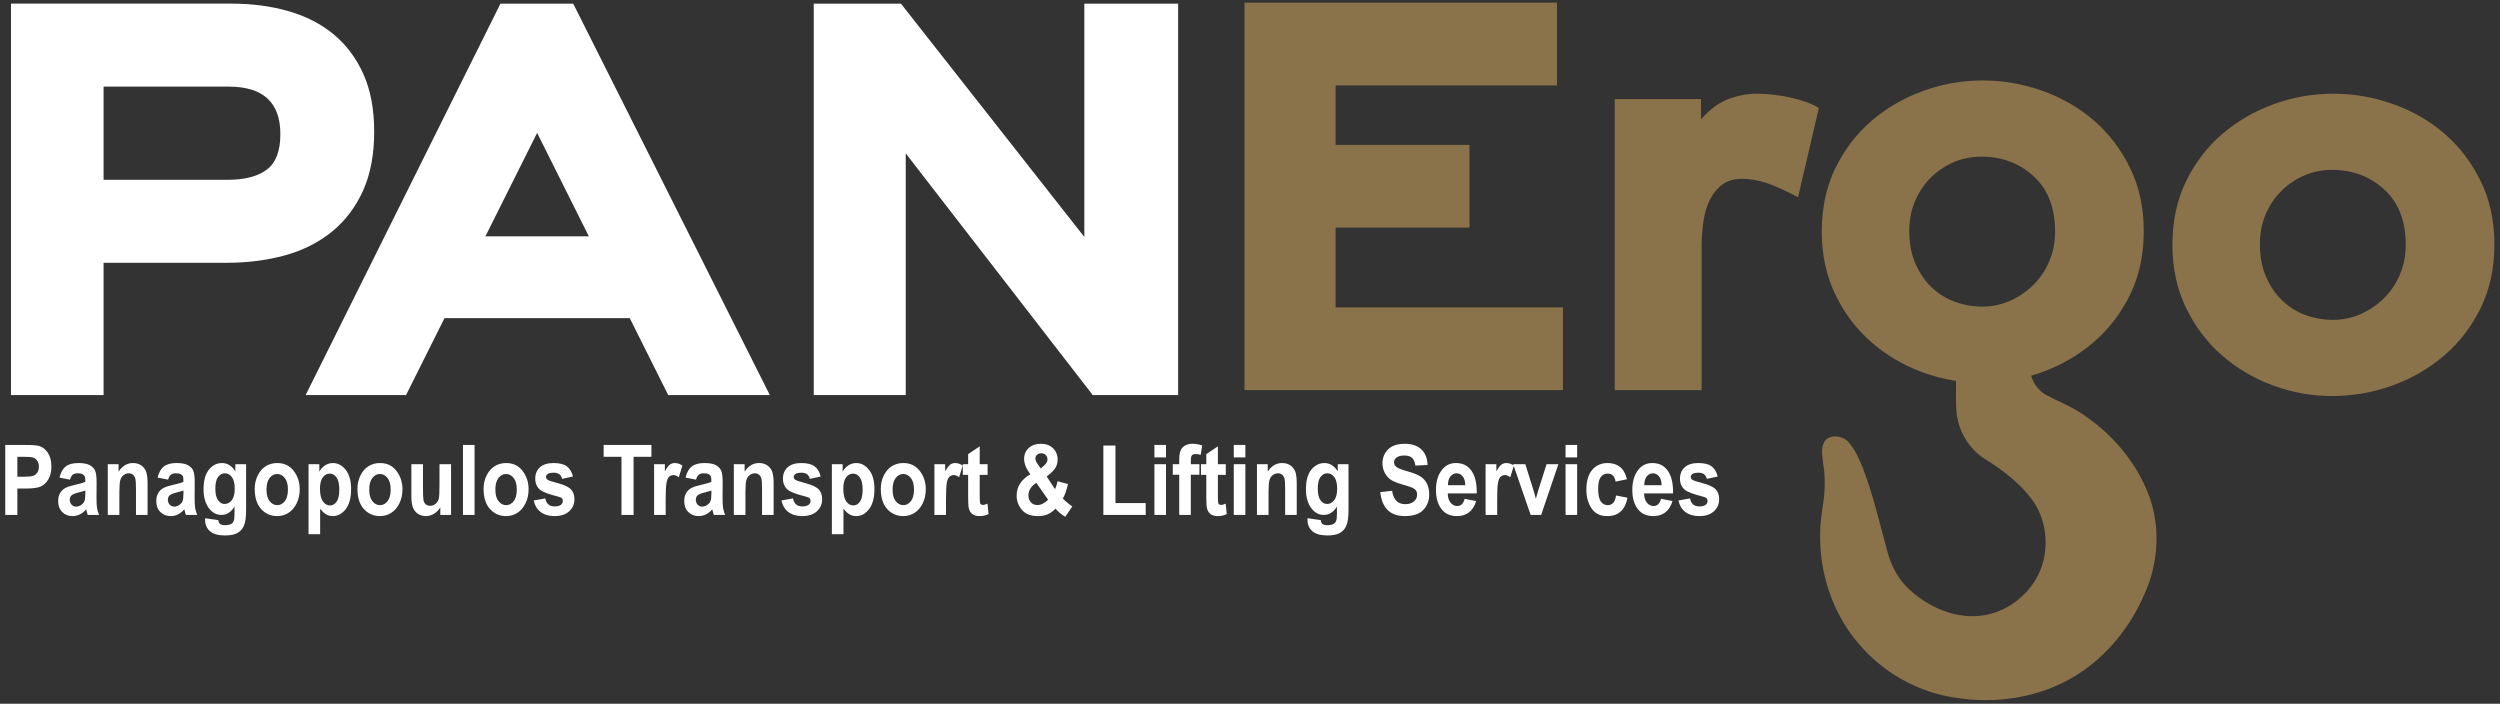 <?xml version="1.0" encoding="utf-8"?>
<!-- Generator: Adobe Illustrator 16.0.0, SVG Export Plug-In . SVG Version: 6.00 Build 0)  -->
<!DOCTYPE svg PUBLIC "-//W3C//DTD SVG 1.1//EN" "http://www.w3.org/Graphics/SVG/1.1/DTD/svg11.dtd">
<svg version="1.1" id="Layer_1" xmlns="http://www.w3.org/2000/svg" xmlns:xlink="http://www.w3.org/1999/xlink" x="0px" y="0px"
	 width="799.833px" height="225.146px" viewBox="0 0 799.833 225.146" style="enable-background:new 0 0 799.833 225.146;"
	 xml:space="preserve">
<rect x="0" y="0" width="799.833" height="225.146" fill="#333333" stroke="none"/>
<path style="fill:#8A724B;" d="M633.876,50.111c-3.047,0-5.935,0.572-8.664,1.714c-2.729,1.143-5.173,2.761-7.331,4.856
	c-2.158,2.094-3.871,4.602-5.142,7.521c-1.269,2.92-1.903,6.157-1.903,9.712c0,3.935,0.666,7.426,1.999,10.473
	c1.333,3.047,3.078,5.586,5.236,7.617c2.158,2.031,4.634,3.554,7.427,4.57s5.713,1.523,8.759,1.523c2.92,0,5.744-0.571,8.474-1.714
	s5.205-2.761,7.427-4.855s3.999-4.634,5.332-7.617c1.333-2.983,1.999-6.252,1.999-9.807c0-7.617-2.285-13.52-6.855-17.709
	C646.063,52.206,640.478,50.111,633.876,50.111 M746.058,54.352c-3.047,0-5.935,0.571-8.664,1.714s-5.173,2.761-7.331,4.855
	c-2.158,2.095-3.872,4.602-5.142,7.521c-1.27,2.92-1.904,6.157-1.904,9.711c0,3.936,0.667,7.426,2,10.473
	c1.333,3.046,3.078,5.585,5.236,7.617s4.634,3.555,7.427,4.57c2.792,1.015,5.712,1.523,8.759,1.523c2.92,0,5.744-0.571,8.474-1.714
	c2.729-1.143,5.205-2.761,7.426-4.856c2.223-2.095,3.999-4.633,5.332-7.617s2-6.252,2-9.806c0-7.617-2.285-13.52-6.855-17.709
	C758.244,56.446,752.659,54.352,746.058,54.352z M746.058,126.711c-6.474,0-12.79-1.143-18.946-3.428
	c-6.157-2.285-11.616-5.522-16.376-9.712c-4.761-4.188-8.569-9.267-11.426-15.233s-4.284-12.631-4.284-19.994
	c0-7.617,1.46-14.409,4.38-20.375c2.919-5.967,6.791-11.013,11.615-15.139c4.824-4.125,10.314-7.299,16.472-9.521
	c6.156-2.221,12.472-3.332,18.946-3.332c6.602,0,13.012,1.111,19.232,3.332c6.22,2.222,11.711,5.396,16.471,9.521
	c4.761,4.126,8.601,9.172,11.521,15.139c2.92,5.966,4.38,12.694,4.38,20.184c0,7.617-1.46,14.408-4.38,20.375
	c-2.92,5.966-6.823,11.044-11.711,15.233c-4.887,4.189-10.44,7.396-16.661,9.617C759.069,125.6,752.659,126.711,746.058,126.711z
	 M575.252,63.111l6.664-28.563c-2.285-1.396-5.3-2.507-9.045-3.332s-7.331-1.238-10.759-1.238c-3.046,0-6.093,0.571-9.14,1.713
	c-3.047,1.143-5.967,3.301-8.76,6.475v-6.475h-27.61v93.115h27.801v-45.51c0-2.92,0.19-5.712,0.571-8.378s1.079-5.015,2.095-7.045
	c1.016-2.031,2.349-3.65,3.999-4.856c1.65-1.206,3.745-1.809,6.284-1.809c2.538,0,5.141,0.444,7.807,1.333
	C567.825,59.429,571.189,60.953,575.252,63.111z M398.162,0.844h99.97v26.468h-70.836v19.042h42.845v26.468h-42.845v25.516h72.74
	v26.468H398.162V0.844z M649.82,120.204c0.813,2.671,2.604,5.041,5.12,6.329c3.397,1.835,7.057,3.184,10.309,5.31
	c9.832,6.222,17.956,15.423,22.14,26.353c3.922,10.25,3.203,21.975-1.32,31.914c-4.532,10.464-11.978,19.801-21.703,25.858
	c-11.502,7.24-25.78,9.424-39.097,7.201c-11.755-1.775-22.762-7.988-30.468-17.034c-10.183-11.716-14.308-28.129-11.765-43.339
	c0.776-4.688,1.097-9.482,0.291-14.19c-0.281-2.621-1.058-5.688,0.815-7.93c2.097-1.796,5.64-1.194,7.357,0.893
	c2.048,2.35,3.29,5.271,4.465,8.124c3.397,8.756,5.426,17.938,7.93,26.965c1.243,4.629,3.631,8.968,7.231,12.171
	c5.873,5.3,13.764,8.882,21.781,8.231c7.552-0.554,14.491-5.202,18.374-11.619c4.514-7.667,4.223-17.859-0.854-25.197
	c-4.076-5.639-9.716-9.891-15.568-13.521c-5.251-3.368-8.591-9.367-8.969-15.56c-0.186-3.097-0.126-6.198-0.089-9.298
	c-3.677-0.557-7.301-1.497-10.871-2.822c-6.157-2.285-11.616-5.521-16.376-9.711c-4.761-4.189-8.569-9.267-11.426-15.233
	c-2.855-5.966-4.284-12.631-4.284-19.994c0-7.617,1.46-14.409,4.38-20.375c2.92-5.967,6.792-11.013,11.615-15.138
	c4.824-4.126,10.314-7.3,16.472-9.521c6.156-2.222,12.473-3.333,18.946-3.333c6.602,0,13.013,1.111,19.232,3.333
	c6.221,2.221,11.711,5.395,16.472,9.521c4.76,4.125,8.601,9.171,11.52,15.138c2.921,5.966,4.38,12.694,4.38,20.185
	c0,7.617-1.459,14.408-4.38,20.375c-2.919,5.967-6.822,11.044-11.71,15.233c-4.888,4.19-10.441,7.395-16.662,9.617
	C652.019,119.528,650.922,119.883,649.82,120.204z"/>
<path style="fill:#FFFFFF;" d="M289.775,49.066v77.336h-29.434V1.163h27.895l58.676,74.643V1.163h30.011v125.239h-27.318
	L289.775,49.066z M155.302,75.614h33.089l-16.544-33.089L155.302,75.614z M201.473,101.778H142.22l-12.313,24.625H97.781
	L160.111,1.163h23.278l62.908,125.239h-32.512L201.473,101.778z M73.156,27.711c11.029,0,16.544,5.066,16.544,15.198
	c0,5.387-1.443,9.17-4.329,11.351c-2.885,2.181-7.086,3.271-12.601,3.271h-39.63V27.711H73.156z M72.386,84.079
	c6.798,0,13.082-0.802,18.854-2.405s10.773-4.136,15.006-7.599c4.232-3.462,7.535-7.823,9.907-13.082s3.559-11.543,3.559-18.853
	c0-7.182-1.154-13.338-3.463-18.469c-2.309-5.13-5.483-9.362-9.523-12.697c-4.04-3.335-8.849-5.803-14.428-7.407
	c-5.579-1.603-11.639-2.405-18.18-2.405H3.515v125.239h29.626V84.079H72.386z"/>
<path style="fill:#FFFFFF;" d="M531.61,155.236c-0.033-1.266-0.317-2.219-0.853-2.854c-0.536-0.641-1.171-0.959-1.914-0.959
	c-0.781,0-1.438,0.334-1.974,0.995c-0.547,0.672-0.814,1.615-0.804,2.818H531.61z M531.414,159.582l3.674,0.719
	c-0.492,1.631-1.258,2.84-2.297,3.632c-1.039,0.786-2.302,1.183-3.789,1.183c-2.066,0-3.657-0.656-4.783-1.975
	c-1.329-1.526-1.99-3.668-1.99-6.419c0-2.715,0.667-4.887,2.001-6.518c1.132-1.376,2.597-2.063,4.391-2.063
	c1.995,0,3.559,0.703,4.69,2.11c1.307,1.609,1.958,3.985,1.958,7.122l-0.017,0.489h-9.251c0.021,1.282,0.322,2.277,0.913,2.98
	c0.585,0.703,1.29,1.053,2.115,1.053C530.222,161.896,531.015,161.124,531.414,159.582z M520.522,153.33l-3.642,0.75
	c-0.268-1.709-1.11-2.563-2.531-2.563c-0.913,0-1.651,0.365-2.209,1.1s-0.837,1.975-0.837,3.72c0,1.928,0.279,3.288,0.837,4.085
	c0.552,0.797,1.296,1.193,2.226,1.193c0.694,0,1.269-0.229,1.717-0.683c0.448-0.454,0.771-1.261,0.962-2.413l3.642,0.72
	c-0.749,3.918-2.898,5.877-6.452,5.877c-2.269,0-3.953-0.828-5.052-2.48c-1.099-1.651-1.65-3.637-1.65-5.96
	c0-2.782,0.622-4.902,1.869-6.356c1.246-1.453,2.876-2.178,4.899-2.178c1.635,0,2.969,0.417,4.002,1.245
	C519.33,150.215,520.074,151.527,520.522,153.33z M500.872,164.74v-16.225h3.707v16.225H500.872z M500.872,146.327v-3.97h3.707v3.97
	H500.872z M489.707,164.74l-5.599-16.225h3.898l2.598,8.289l0.771,2.762l0.787-2.767l2.636-8.284h3.778l-5.512,16.225H489.707z
	 M478.997,164.74h-3.707v-16.225h3.444v2.303c0.591-1.078,1.115-1.792,1.58-2.146s1.001-0.531,1.607-0.531
	c0.848,0,1.651,0.271,2.422,0.808l-1.153,3.741c-0.612-0.47-1.187-0.704-1.733-0.704c-0.514,0-0.968,0.183-1.361,0.542
	c-0.389,0.365-0.673,1.016-0.842,1.965c-0.17,0.948-0.257,2.693-0.257,5.23V164.74z M468.794,155.236
	c-0.032-1.266-0.316-2.219-0.853-2.854c-0.536-0.641-1.17-0.959-1.914-0.959c-0.781,0-1.438,0.334-1.974,0.995
	c-0.546,0.672-0.814,1.615-0.804,2.818H468.794z M468.598,159.582l3.674,0.719c-0.492,1.631-1.257,2.84-2.296,3.632
	c-1.039,0.786-2.303,1.183-3.789,1.183c-2.067,0-3.658-0.656-4.784-1.975c-1.329-1.526-1.99-3.668-1.99-6.419
	c0-2.715,0.667-4.887,2.001-6.518c1.132-1.376,2.598-2.063,4.391-2.063c1.995,0,3.56,0.703,4.691,2.11
	c1.307,1.609,1.957,3.985,1.957,7.122l-0.017,0.489h-9.251c0.022,1.282,0.323,2.277,0.913,2.98c0.585,0.703,1.291,1.053,2.116,1.053
	C467.405,161.896,468.198,161.124,468.598,159.582z M441.604,157.456l3.772-0.438c0.427,2.855,1.832,4.282,4.21,4.282
	c1.181,0,2.105-0.291,2.783-0.875c0.673-0.583,1.012-1.308,1.012-2.173c0-0.51-0.12-0.938-0.355-1.297
	c-0.235-0.354-0.596-0.646-1.077-0.875c-0.481-0.229-1.651-0.615-3.499-1.151c-1.657-0.479-2.871-0.995-3.642-1.553
	c-0.766-0.563-1.378-1.297-1.832-2.204c-0.453-0.912-0.683-1.891-0.683-2.938c0-1.219,0.289-2.318,0.874-3.293
	c0.586-0.974,1.39-1.714,2.417-2.214c1.027-0.495,2.297-0.745,3.806-0.745c2.269,0,4.04,0.583,5.314,1.756
	c1.273,1.172,1.946,2.85,2.022,5.027l-3.903,0.188c-0.17-1.192-0.541-2.031-1.11-2.506c-0.568-0.474-1.378-0.714-2.433-0.714
	c-1.05,0-1.859,0.209-2.428,0.62c-0.568,0.412-0.854,0.922-0.854,1.537c0,0.604,0.263,1.109,0.782,1.521
	c0.52,0.411,1.706,0.875,3.549,1.381c1.957,0.547,3.368,1.119,4.236,1.714c0.87,0.599,1.537,1.365,1.996,2.303
	c0.459,0.942,0.689,2.084,0.689,3.429c0,1.938-0.63,3.573-1.881,4.892c-1.258,1.323-3.221,1.985-5.889,1.985
	C444.765,165.115,442.141,162.563,441.604,157.456z M421.594,156.269c0,1.729,0.29,2.99,0.875,3.782
	c0.579,0.792,1.285,1.188,2.104,1.188c0.892,0,1.646-0.401,2.28-1.204c0.629-0.803,0.946-2.021,0.946-3.657
	c0-1.688-0.301-2.934-0.908-3.741c-0.602-0.808-1.351-1.214-2.235-1.214c-0.876,0-1.608,0.396-2.188,1.188
	C421.884,153.402,421.594,154.622,421.594,156.269z M418.313,165.803l4.231,0.594c0.065,0.589,0.257,1.006,0.585,1.256
	c0.323,0.245,0.837,0.37,1.536,0.37c0.81,0,1.46-0.125,1.963-0.381c0.351-0.188,0.624-0.489,0.815-0.922
	c0.191-0.427,0.284-1.183,0.284-2.261v-2.371c-0.553,0.886-1.181,1.548-1.876,1.99c-0.688,0.443-1.46,0.662-2.302,0.662
	c-1.547,0-2.849-0.667-3.903-2.001c-1.22-1.532-1.826-3.601-1.826-6.205c0-2.772,0.574-4.866,1.723-6.278
	c1.153-1.412,2.542-2.115,4.182-2.115c0.864,0,1.651,0.219,2.362,0.662c0.711,0.438,1.346,1.104,1.902,1.99v-2.277h3.445v14.547
	c0,2.329-0.225,4.017-0.673,5.069c-0.448,1.047-1.137,1.839-2.072,2.37c-0.935,0.537-2.226,0.803-3.882,0.803
	c-1.525,0-2.745-0.192-3.663-0.578c-0.919-0.386-1.618-0.964-2.105-1.73c-0.486-0.766-0.727-1.656-0.727-2.662V165.803z
	 M414.869,164.74h-3.707v-8.29c0-1.656-0.071-2.766-0.208-3.313c-0.137-0.552-0.399-0.974-0.776-1.271
	c-0.377-0.298-0.81-0.443-1.29-0.443c-0.618,0-1.176,0.193-1.679,0.573s-0.853,0.912-1.055,1.584
	c-0.203,0.672-0.307,1.938-0.307,3.803v7.357h-3.707v-16.225h3.444v2.371c0.607-0.912,1.296-1.6,2.056-2.059
	c0.766-0.458,1.607-0.688,2.537-0.688c1.077,0,1.99,0.266,2.729,0.803c0.743,0.536,1.258,1.224,1.536,2.063
	c0.284,0.839,0.427,2.059,0.427,3.647V164.74z M394.727,164.74v-16.225h3.707v16.225H394.727z M394.727,146.327v-3.97h3.707v3.97
	H394.727z M392.168,148.516v3.407h-2.526v6.55c0,1.422,0.038,2.24,0.115,2.464c0.147,0.412,0.453,0.614,0.913,0.614
	c0.339,0,0.831-0.135,1.471-0.411l0.323,3.335c-0.854,0.427-1.821,0.641-2.904,0.641c-0.94,0-1.695-0.214-2.263-0.641
	c-0.563-0.433-0.946-1.048-1.137-1.855c-0.148-0.589-0.225-1.792-0.225-3.61v-7.086h-1.706v-3.407h1.706v-3.22l3.707-2.501v5.721
	H392.168z M375.208,148.516h2.067v-1.219c0-1.47,0.148-2.537,0.438-3.199c0.295-0.656,0.771-1.178,1.421-1.553
	c0.656-0.375,1.465-0.563,2.422-0.563c1.045,0,2.067,0.182,3.067,0.547l-0.481,2.98c-0.59-0.162-1.154-0.245-1.689-0.245
	c-0.52,0-0.892,0.141-1.121,0.428c-0.235,0.286-0.35,0.844-0.35,1.677v1.146h2.755v3.376h-2.755v12.849h-3.707v-12.849h-2.067
	V148.516z M369.336,164.74v-16.225h3.707v16.225H369.336z M369.336,146.327v-3.97h3.707v3.97H369.336z M353,164.74v-22.195h3.871
	v18.412h9.678v3.783H353z M331.556,154.486c-0.82,0.49-1.449,1.084-1.881,1.782c-0.432,0.692-0.651,1.422-0.651,2.188
	c0,0.953,0.268,1.714,0.81,2.276c0.541,0.567,1.235,0.85,2.083,0.85c1.099,0,2.242-0.568,3.417-1.709L331.556,154.486z
	 M332.989,149.865l1.011-0.891c0.749-0.662,1.126-1.313,1.126-1.954c0-0.594-0.186-1.073-0.563-1.448
	c-0.377-0.37-0.853-0.558-1.421-0.558c-0.558,0-1.012,0.161-1.361,0.484c-0.35,0.328-0.525,0.725-0.525,1.188
	c0,0.537,0.279,1.184,0.836,1.934L332.989,149.865z M343.065,162.015l-2.242,3.319c-1.088-0.62-2.143-1.485-3.154-2.595
	c-0.804,0.844-1.646,1.448-2.526,1.818c-0.88,0.37-1.903,0.558-3.067,0.558c-2.318,0-4.035-0.672-5.15-2.011
	c-1.115-1.345-1.673-2.851-1.673-4.518c0-2.876,1.46-5.158,4.385-6.846c-1.329-1.787-1.99-3.424-1.99-4.908
	c0-1.433,0.492-2.6,1.476-3.501s2.291-1.35,3.92-1.35c1.574,0,2.854,0.469,3.843,1.412c0.99,0.942,1.487,2.167,1.487,3.673
	c0,0.964-0.246,1.854-0.744,2.662s-1.421,1.709-2.767,2.694l2.679,4.09c0.295-0.626,0.568-1.475,0.814-2.543l3.33,0.891
	c-0.514,2.178-1.066,3.721-1.662,4.616c0.404,0.438,0.935,0.928,1.591,1.47C342.272,161.483,342.753,161.843,343.065,162.015z
	 M315.968,148.516v3.407h-2.525v6.55c0,1.422,0.038,2.24,0.115,2.464c0.147,0.412,0.454,0.614,0.913,0.614
	c0.339,0,0.831-0.135,1.471-0.411l0.322,3.335c-0.853,0.427-1.82,0.641-2.903,0.641c-0.94,0-1.695-0.214-2.263-0.641
	c-0.563-0.433-0.946-1.048-1.137-1.855c-0.148-0.589-0.224-1.792-0.224-3.61v-7.086h-1.706v-3.407h1.706v-3.22l3.707-2.501v5.721
	H315.968z M302.655,164.74h-3.707v-16.225h3.445v2.303c0.59-1.078,1.115-1.792,1.58-2.146c0.465-0.354,1.001-0.531,1.607-0.531
	c0.848,0,1.651,0.271,2.422,0.808l-1.154,3.741c-0.612-0.47-1.186-0.704-1.733-0.704c-0.514,0-0.968,0.183-1.361,0.542
	c-0.389,0.365-0.673,1.016-0.842,1.965c-0.169,0.948-0.257,2.693-0.257,5.23V164.74z M285.564,156.628
	c0,1.641,0.339,2.881,1.011,3.725c0.679,0.839,1.493,1.262,2.45,1.262c0.935,0,1.733-0.423,2.4-1.271
	c0.662-0.844,0.995-2.095,0.995-3.746c0-1.61-0.339-2.84-1.012-3.684c-0.678-0.85-1.487-1.271-2.433-1.271
	c-0.935,0-1.733,0.422-2.406,1.271C285.897,153.757,285.564,154.997,285.564,156.628z M281.792,156.398
	c0-1.589,0.333-3.037,0.995-4.345c0.662-1.303,1.525-2.282,2.591-2.934c1.072-0.651,2.27-0.979,3.608-0.979
	c2.242,0,4.002,0.839,5.282,2.517c1.285,1.678,1.925,3.637,1.925,5.877c0,1.672-0.333,3.184-1.001,4.527
	c-0.667,1.345-1.542,2.36-2.629,3.037c-1.083,0.678-2.269,1.017-3.56,1.017c-2.072,0-3.794-0.756-5.161-2.262
	C282.475,161.343,281.792,159.191,281.792,156.398z M269.801,156.347c0,1.834,0.312,3.188,0.935,4.059s1.378,1.303,2.263,1.303
	c0.837,0,1.547-0.401,2.122-1.204c0.574-0.802,0.864-2.11,0.864-3.928c0-1.73-0.295-3.001-0.886-3.824
	c-0.59-0.823-1.312-1.235-2.165-1.235c-0.897,0-1.641,0.401-2.236,1.203C270.102,153.522,269.801,154.731,269.801,156.347z
	 M266.144,148.516h3.444v2.381c0.47-0.854,1.088-1.526,1.859-2.021c0.765-0.489,1.596-0.734,2.482-0.734
	c1.591,0,2.958,0.725,4.105,2.173c1.148,1.448,1.723,3.501,1.723,6.163c0,2.793-0.574,4.929-1.728,6.414
	c-1.154,1.484-2.526,2.225-4.112,2.225c-0.738,0-1.421-0.172-2.061-0.511c-0.635-0.344-1.301-0.959-2.007-1.854v8.148h-3.707
	V148.516z M250.004,160.118l3.707-0.661c0.317,1.709,1.312,2.563,2.975,2.563c0.88,0,1.542-0.162,1.979-0.49s0.656-0.75,0.656-1.276
	c0-0.354-0.099-0.636-0.295-0.839c-0.208-0.208-0.607-0.385-1.203-0.536c-3.035-0.761-4.964-1.49-5.79-2.184
	c-1.022-0.87-1.537-2.058-1.537-3.568c0-1.506,0.503-2.715,1.509-3.627c1.006-0.906,2.466-1.359,4.385-1.359
	c1.826,0,3.22,0.339,4.172,1.021c0.951,0.677,1.624,1.776,2.006,3.287l-3.477,0.756c-0.312-1.313-1.187-1.97-2.63-1.97
	c-0.913,0-1.559,0.125-1.941,0.381c-0.388,0.25-0.58,0.578-0.58,0.979c0,0.365,0.175,0.662,0.52,0.902
	c0.344,0.244,1.438,0.609,3.274,1.094c2.067,0.542,3.467,1.203,4.205,1.99c0.727,0.781,1.088,1.828,1.088,3.131
	c0,1.563-0.563,2.86-1.689,3.877c-1.126,1.016-2.679,1.526-4.664,1.526c-1.798,0-3.275-0.428-4.412-1.276
	C251.119,162.989,250.364,161.749,250.004,160.118z M247.511,164.74h-3.707v-8.29c0-1.656-0.071-2.766-0.208-3.313
	c-0.136-0.552-0.399-0.974-0.776-1.271c-0.377-0.298-0.81-0.443-1.291-0.443c-0.618,0-1.176,0.193-1.679,0.573
	s-0.853,0.912-1.055,1.584c-0.202,0.672-0.306,1.938-0.306,3.803v7.357h-3.707v-16.225h3.444v2.371
	c0.607-0.912,1.296-1.6,2.056-2.059c0.765-0.458,1.607-0.688,2.537-0.688c1.077,0,1.99,0.266,2.728,0.803
	c0.744,0.536,1.257,1.224,1.536,2.063c0.285,0.839,0.427,2.059,0.427,3.647V164.74z M227.598,156.925
	c-0.47,0.183-1.208,0.401-2.204,0.646c-1.148,0.287-1.897,0.604-2.252,0.948c-0.355,0.35-0.53,0.803-0.53,1.355
	c0,0.619,0.196,1.146,0.585,1.573c0.394,0.422,0.886,0.636,1.476,0.636c0.525,0,1.044-0.172,1.559-0.516
	c0.514-0.345,0.869-0.751,1.071-1.22c0.197-0.469,0.295-1.323,0.295-2.563V156.925z M222.677,153.455l-3.346-0.656
	c0.404-1.657,1.071-2.845,2.006-3.569c0.929-0.724,2.269-1.089,4.019-1.089c1.558,0,2.745,0.209,3.564,0.625
	c0.82,0.417,1.405,0.985,1.761,1.704c0.35,0.719,0.525,2.026,0.525,3.923l-0.033,5.013c0,1.406,0.06,2.453,0.175,3.142
	c0.115,0.688,0.328,1.417,0.646,2.193h-3.642l-0.481-1.771c-0.628,0.714-1.306,1.25-2.028,1.609
	c-0.722,0.359-1.487,0.537-2.302,0.537c-1.355,0-2.471-0.438-3.335-1.308c-0.869-0.876-1.301-2.032-1.301-3.48
	c0-0.922,0.175-1.72,0.53-2.407c0.355-0.683,0.853-1.229,1.493-1.636c0.646-0.406,1.673-0.771,3.089-1.084
	c1.711-0.381,2.909-0.729,3.582-1.058c0-0.896-0.065-1.484-0.203-1.767c-0.131-0.275-0.377-0.505-0.732-0.688
	c-0.355-0.177-0.858-0.266-1.509-0.266c-0.662,0-1.181,0.141-1.558,0.428C223.219,152.137,222.913,152.668,222.677,153.455z
	 M212.973,164.74h-3.707v-16.225h3.445v2.303c0.59-1.078,1.115-1.792,1.58-2.146c0.465-0.354,1.001-0.531,1.608-0.531
	c0.847,0,1.651,0.271,2.422,0.808l-1.154,3.741c-0.612-0.47-1.187-0.704-1.733-0.704c-0.514,0-0.968,0.183-1.362,0.542
	c-0.388,0.365-0.672,1.016-0.841,1.965c-0.17,0.948-0.257,2.693-0.257,5.23V164.74z M198.834,164.74V146.14h-5.708v-3.782h15.287
	v3.782h-5.708v18.601H198.834z M170.753,160.118l3.707-0.661c0.317,1.709,1.312,2.563,2.974,2.563c0.88,0,1.542-0.162,1.979-0.49
	c0.437-0.328,0.656-0.75,0.656-1.276c0-0.354-0.099-0.636-0.295-0.839c-0.208-0.208-0.607-0.385-1.203-0.536
	c-3.034-0.761-4.964-1.49-5.79-2.184c-1.022-0.87-1.536-2.058-1.536-3.568c0-1.506,0.503-2.715,1.509-3.627
	c1.006-0.906,2.465-1.359,4.384-1.359c1.826,0,3.221,0.339,4.172,1.021c0.952,0.677,1.624,1.776,2.007,3.287l-3.478,0.756
	c-0.312-1.313-1.186-1.97-2.63-1.97c-0.913,0-1.558,0.125-1.941,0.381c-0.388,0.25-0.58,0.578-0.58,0.979
	c0,0.365,0.175,0.662,0.52,0.902c0.344,0.244,1.438,0.609,3.275,1.094c2.067,0.542,3.466,1.203,4.205,1.99
	c0.727,0.781,1.088,1.828,1.088,3.131c0,1.563-0.563,2.86-1.689,3.877c-1.126,1.016-2.679,1.526-4.664,1.526
	c-1.799,0-3.275-0.428-4.412-1.276C171.868,162.989,171.114,161.749,170.753,160.118z M158.484,156.628
	c0,1.641,0.339,2.881,1.012,3.725c0.678,0.839,1.493,1.262,2.45,1.262c0.935,0,1.733-0.423,2.4-1.271
	c0.662-0.844,0.995-2.095,0.995-3.746c0-1.61-0.339-2.84-1.012-3.684c-0.678-0.85-1.487-1.271-2.433-1.271
	c-0.936,0-1.733,0.422-2.406,1.271C158.817,153.757,158.484,154.997,158.484,156.628z M154.711,156.398
	c0-1.589,0.333-3.037,0.995-4.345c0.662-1.303,1.525-2.282,2.591-2.934c1.072-0.651,2.27-0.979,3.609-0.979
	c2.242,0,4.002,0.839,5.282,2.517c1.285,1.678,1.924,3.637,1.924,5.877c0,1.672-0.333,3.184-1,4.527
	c-0.667,1.345-1.542,2.36-2.63,3.037c-1.083,0.678-2.269,1.017-3.56,1.017c-2.072,0-3.794-0.756-5.161-2.262
	C155.395,161.343,154.711,159.191,154.711,156.398z M148.118,164.74v-22.383h3.707v22.383H148.118z M140.868,164.74v-2.434
	c-0.514,0.881-1.187,1.568-2.018,2.063s-1.7,0.745-2.608,0.745c-0.918,0-1.738-0.229-2.466-0.688
	c-0.727-0.459-1.268-1.11-1.624-1.959c-0.355-0.845-0.536-2.074-0.536-3.684v-10.27h3.708v7.45c0,2.131,0.054,3.48,0.169,4.059
	c0.109,0.573,0.355,1.021,0.739,1.334c0.382,0.318,0.847,0.475,1.388,0.475c0.618,0,1.187-0.209,1.711-0.62
	c0.52-0.412,0.864-0.943,1.028-1.589c0.164-0.646,0.246-2.068,0.246-4.268v-6.841h3.707v16.225H140.868z M118.134,156.628
	c0,1.641,0.339,2.881,1.011,3.725c0.679,0.839,1.493,1.262,2.45,1.262c0.935,0,1.733-0.423,2.4-1.271
	c0.662-0.844,0.995-2.095,0.995-3.746c0-1.61-0.339-2.84-1.012-3.684c-0.678-0.85-1.487-1.271-2.433-1.271
	c-0.935,0-1.733,0.422-2.406,1.271C118.468,153.757,118.134,154.997,118.134,156.628z M114.362,156.398
	c0-1.589,0.333-3.037,0.995-4.345c0.662-1.303,1.525-2.282,2.591-2.934c1.072-0.651,2.269-0.979,3.609-0.979
	c2.242,0,4.002,0.839,5.282,2.517c1.284,1.678,1.924,3.637,1.924,5.877c0,1.672-0.333,3.184-1.001,4.527
	c-0.667,1.345-1.542,2.36-2.629,3.037c-1.083,0.678-2.269,1.017-3.56,1.017c-2.072,0-3.794-0.756-5.161-2.262
	C115.045,161.343,114.362,159.191,114.362,156.398z M102.372,156.347c0,1.834,0.312,3.188,0.935,4.059s1.378,1.303,2.264,1.303
	c0.836,0,1.547-0.401,2.122-1.204c0.574-0.802,0.864-2.11,0.864-3.928c0-1.73-0.295-3.001-0.886-3.824
	c-0.59-0.823-1.312-1.235-2.165-1.235c-0.897,0-1.64,0.401-2.236,1.203C102.673,153.522,102.372,154.731,102.372,156.347z
	 M98.714,148.516h3.444v2.381c0.471-0.854,1.088-1.526,1.859-2.021c0.765-0.489,1.596-0.734,2.482-0.734
	c1.591,0,2.958,0.725,4.106,2.173c1.148,1.448,1.723,3.501,1.723,6.163c0,2.793-0.574,4.929-1.728,6.414
	c-1.153,1.484-2.526,2.225-4.111,2.225c-0.738,0-1.422-0.172-2.061-0.511c-0.634-0.344-1.302-0.959-2.007-1.854v8.148h-3.707
	V148.516z M85.264,156.628c0,1.641,0.339,2.881,1.011,3.725c0.678,0.839,1.493,1.262,2.45,1.262c0.935,0,1.733-0.423,2.4-1.271
	c0.662-0.844,0.995-2.095,0.995-3.746c0-1.61-0.339-2.84-1.012-3.684c-0.678-0.85-1.487-1.271-2.433-1.271
	c-0.935,0-1.733,0.422-2.405,1.271C85.598,153.757,85.264,154.997,85.264,156.628z M81.492,156.398c0-1.589,0.333-3.037,0.995-4.345
	c0.662-1.303,1.525-2.282,2.591-2.934c1.072-0.651,2.27-0.979,3.609-0.979c2.241,0,4.002,0.839,5.281,2.517
	c1.285,1.678,1.925,3.637,1.925,5.877c0,1.672-0.333,3.184-1,4.527c-0.667,1.345-1.542,2.36-2.63,3.037
	c-1.083,0.678-2.269,1.017-3.56,1.017c-2.072,0-3.794-0.756-5.161-2.262C82.175,161.343,81.492,159.191,81.492,156.398z
	 M68.895,156.269c0,1.729,0.29,2.99,0.875,3.782c0.58,0.792,1.285,1.188,2.105,1.188c0.891,0,1.646-0.401,2.28-1.204
	c0.629-0.803,0.946-2.021,0.946-3.657c0-1.688-0.3-2.934-0.907-3.741c-0.602-0.808-1.351-1.214-2.236-1.214
	c-0.875,0-1.607,0.396-2.187,1.188C69.185,153.402,68.895,154.622,68.895,156.269z M65.614,165.803l4.232,0.594
	c0.065,0.589,0.257,1.006,0.585,1.256c0.323,0.245,0.836,0.37,1.536,0.37c0.81,0,1.46-0.125,1.963-0.381
	c0.35-0.188,0.624-0.489,0.815-0.922c0.191-0.427,0.284-1.183,0.284-2.261v-2.371c-0.552,0.886-1.181,1.548-1.875,1.99
	c-0.689,0.443-1.46,0.662-2.302,0.662c-1.547,0-2.849-0.667-3.904-2.001c-1.219-1.532-1.826-3.601-1.826-6.205
	c0-2.772,0.574-4.866,1.722-6.278c1.154-1.412,2.542-2.115,4.183-2.115c0.864,0,1.651,0.219,2.362,0.662
	c0.71,0.438,1.345,1.104,1.902,1.99v-2.277h3.445v14.547c0,2.329-0.225,4.017-0.673,5.069c-0.448,1.047-1.137,1.839-2.072,2.37
	c-0.935,0.537-2.226,0.803-3.882,0.803c-1.525,0-2.745-0.192-3.663-0.578c-0.919-0.386-1.619-0.964-2.105-1.73
	c-0.487-0.766-0.727-1.656-0.727-2.662V165.803z M58.692,156.925c-0.47,0.183-1.208,0.401-2.204,0.646
	c-1.148,0.287-1.897,0.604-2.252,0.948c-0.355,0.35-0.53,0.803-0.53,1.355c0,0.619,0.197,1.146,0.585,1.573
	c0.394,0.422,0.886,0.636,1.476,0.636c0.525,0,1.045-0.172,1.558-0.516c0.514-0.345,0.87-0.751,1.072-1.22
	c0.196-0.469,0.295-1.323,0.295-2.563V156.925z M53.771,153.455l-3.346-0.656c0.404-1.657,1.071-2.845,2.006-3.569
	c0.93-0.724,2.269-1.089,4.019-1.089c1.558,0,2.745,0.209,3.565,0.625c0.82,0.417,1.405,0.985,1.76,1.704
	c0.35,0.719,0.525,2.026,0.525,3.923l-0.033,5.013c0,1.406,0.06,2.453,0.175,3.142c0.115,0.688,0.328,1.417,0.645,2.193h-3.642
	l-0.481-1.771c-0.628,0.714-1.306,1.25-2.028,1.609c-0.721,0.359-1.487,0.537-2.302,0.537c-1.356,0-2.471-0.438-3.335-1.308
	c-0.869-0.876-1.301-2.032-1.301-3.48c0-0.922,0.175-1.72,0.53-2.407c0.355-0.683,0.853-1.229,1.493-1.636
	c0.645-0.406,1.673-0.771,3.089-1.084c1.711-0.381,2.909-0.729,3.582-1.058c0-0.896-0.065-1.484-0.203-1.767
	c-0.131-0.275-0.377-0.505-0.732-0.688c-0.355-0.177-0.858-0.266-1.509-0.266c-0.662,0-1.181,0.141-1.558,0.428
	C54.313,152.137,54.007,152.668,53.771,153.455z M47.211,164.74h-3.707v-8.29c0-1.656-0.071-2.766-0.208-3.313
	c-0.137-0.552-0.399-0.974-0.776-1.271c-0.378-0.298-0.81-0.443-1.291-0.443c-0.618,0-1.176,0.193-1.679,0.573
	s-0.853,0.912-1.055,1.584s-0.306,1.938-0.306,3.803v7.357h-3.707v-16.225h3.444v2.371c0.607-0.912,1.296-1.6,2.056-2.059
	c0.765-0.458,1.607-0.688,2.537-0.688c1.077,0,1.99,0.266,2.728,0.803c0.744,0.536,1.258,1.224,1.536,2.063
	c0.285,0.839,0.427,2.059,0.427,3.647V164.74z M27.298,156.925c-0.47,0.183-1.208,0.401-2.203,0.646
	c-1.148,0.287-1.897,0.604-2.252,0.948c-0.355,0.35-0.53,0.803-0.53,1.355c0,0.619,0.197,1.146,0.584,1.573
	c0.394,0.422,0.886,0.636,1.477,0.636c0.525,0,1.044-0.172,1.558-0.516c0.514-0.345,0.87-0.751,1.072-1.22
	c0.197-0.469,0.295-1.323,0.295-2.563V156.925z M22.377,153.455l-3.346-0.656c0.404-1.657,1.071-2.845,2.006-3.569
	c0.929-0.724,2.269-1.089,4.019-1.089c1.558,0,2.745,0.209,3.564,0.625c0.82,0.417,1.405,0.985,1.761,1.704
	c0.35,0.719,0.525,2.026,0.525,3.923l-0.033,5.013c0,1.406,0.06,2.453,0.175,3.142c0.115,0.688,0.328,1.417,0.645,2.193h-3.641
	l-0.481-1.771c-0.628,0.714-1.306,1.25-2.028,1.609c-0.722,0.359-1.487,0.537-2.302,0.537c-1.356,0-2.471-0.438-3.335-1.308
	c-0.87-0.876-1.301-2.032-1.301-3.48c0-0.922,0.175-1.72,0.53-2.407c0.355-0.683,0.853-1.229,1.493-1.636
	c0.646-0.406,1.673-0.771,3.089-1.084c1.711-0.381,2.909-0.729,3.581-1.058c0-0.896-0.065-1.484-0.202-1.767
	c-0.131-0.275-0.377-0.505-0.732-0.688c-0.355-0.177-0.858-0.266-1.509-0.266c-0.662,0-1.181,0.141-1.558,0.428
	C22.919,152.137,22.613,152.668,22.377,153.455z M5.554,146.14v6.378h2.16c1.443,0,2.433-0.1,2.952-0.292
	c0.52-0.193,0.946-0.542,1.28-1.048c0.333-0.51,0.497-1.13,0.497-1.865c0-0.745-0.169-1.375-0.514-1.886s-0.771-0.854-1.274-1.026
	c-0.502-0.172-1.569-0.261-3.204-0.261H5.554z M1.683,164.74v-22.383h6.249c2.33,0,3.854,0.109,4.571,0.323
	c1.143,0.344,2.083,1.083,2.827,2.214c0.744,1.126,1.116,2.584,1.116,4.366c0,1.615-0.323,2.975-0.962,4.069
	c-0.64,1.094-1.443,1.859-2.405,2.303c-0.962,0.442-2.619,0.667-4.97,0.667H5.554v8.44H1.683z"/>
<path style="fill:#FFFFFF;" d="M536.99,160.118l3.707-0.661c0.317,1.709,1.313,2.563,2.975,2.563c0.88,0,1.541-0.162,1.979-0.49
	c0.437-0.328,0.655-0.75,0.655-1.276c0-0.354-0.098-0.636-0.295-0.839c-0.208-0.208-0.607-0.385-1.203-0.536
	c-3.034-0.761-4.964-1.49-5.789-2.184c-1.022-0.87-1.537-2.058-1.537-3.568c0-1.506,0.503-2.715,1.509-3.627
	c1.006-0.906,2.466-1.359,4.385-1.359c1.826,0,3.221,0.339,4.172,1.021c0.952,0.677,1.624,1.776,2.007,3.287l-3.478,0.756
	c-0.312-1.313-1.187-1.97-2.63-1.97c-0.913,0-1.559,0.125-1.94,0.381c-0.389,0.25-0.58,0.578-0.58,0.979
	c0,0.365,0.175,0.662,0.52,0.902c0.345,0.244,1.438,0.609,3.275,1.094c2.066,0.542,3.466,1.203,4.204,1.99
	c0.728,0.781,1.088,1.828,1.088,3.131c0,1.563-0.563,2.86-1.689,3.877c-1.126,1.016-2.679,1.526-4.664,1.526
	c-1.798,0-3.274-0.428-4.411-1.276C538.105,162.989,537.352,161.749,536.99,160.118"/>
</svg>
